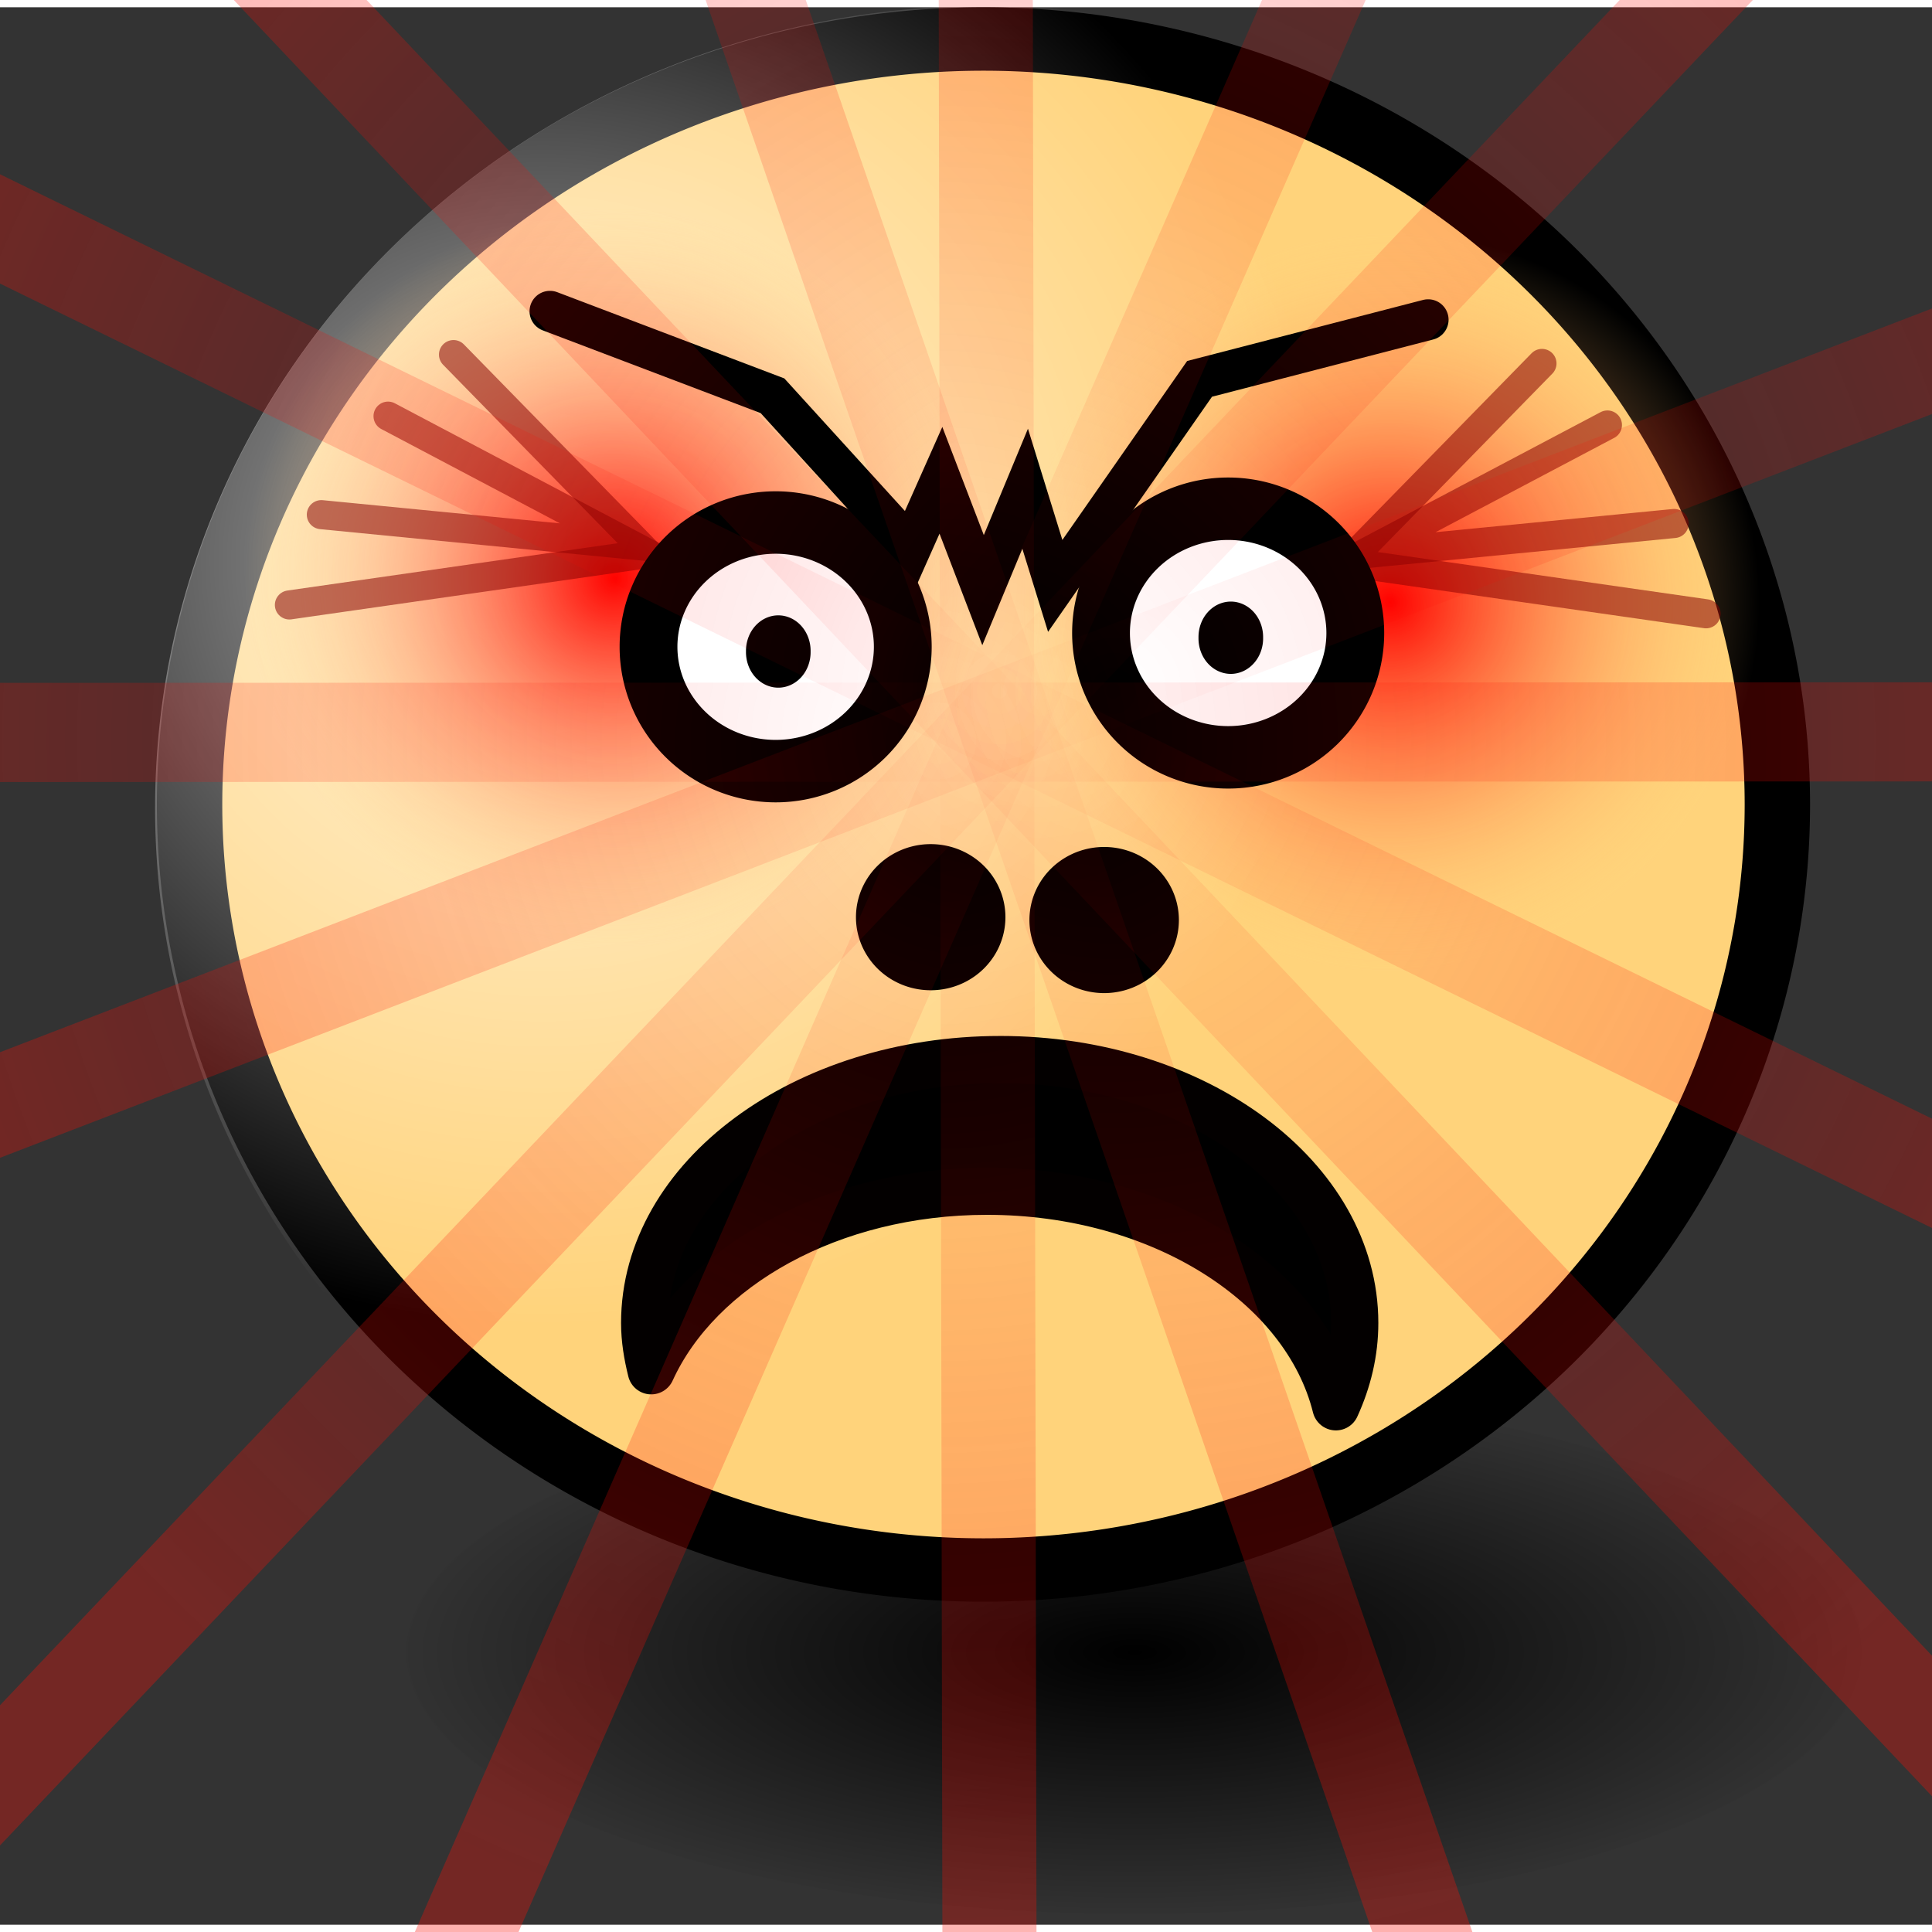 <svg xmlns="http://www.w3.org/2000/svg" xmlns:xlink="http://www.w3.org/1999/xlink" width="64" height="64" viewBox="0 0 133 132" overflow="visible" xml:space="preserve"><rect x="0" y="0" width="133" height="132" fill="#333333" stroke="none"/><defs><radialGradient xlink:href="#c" id="h" cx="66.96" cy="102.981" fx="66.96" fy="102.981" r="47.773" gradientTransform="matrix(1 0 0 .995 2.75 -51.77)" gradientUnits="userSpaceOnUse"/><radialGradient xlink:href="#d" id="i" cx="37.36" cy="37.56" fx="37.36" fy="37.56" r="54.193" gradientTransform="matrix(.946 0 0 .923 2.627 3.62)" gradientUnits="userSpaceOnUse"/><radialGradient xlink:href="#e" id="j" cx="37.566" cy="56.548" fx="37.566" fy="56.548" r="14.985" gradientTransform="matrix(1 0 0 1.096 0 -5.422)" gradientUnits="userSpaceOnUse"/><radialGradient xlink:href="#e" id="k" cx="37.566" cy="56.548" fx="37.566" fy="56.548" r="14.985" gradientTransform="matrix(1 0 0 1.096 0 -5.422)" gradientUnits="userSpaceOnUse"/><radialGradient xlink:href="#g" id="l" cx="-64.426" cy="50.584" fx="-64.426" fy="50.584" r="53.415" gradientTransform="matrix(.902 0 0 .87 -4.256 10.016)" gradientUnits="userSpaceOnUse"/><radialGradient xlink:href="#g" id="m" gradientUnits="userSpaceOnUse" gradientTransform="matrix(.828 0 0 .803 -13.015 9.824)" cx="-64.426" cy="50.584" fx="-64.426" fy="50.584" r="53.415"/><radialGradient xlink:href="#g" id="n" gradientUnits="userSpaceOnUse" gradientTransform="matrix(.828 0 0 .803 -13.015 9.824)" cx="-64.426" cy="50.584" fx="-64.426" fy="50.584" r="53.415"/><radialGradient xlink:href="#g" id="o" gradientUnits="userSpaceOnUse" gradientTransform="matrix(.828 0 0 .803 -13.015 9.824)" cx="-64.426" cy="50.584" fx="-64.426" fy="50.584" r="53.415"/><radialGradient xlink:href="#g" id="p" gradientUnits="userSpaceOnUse" gradientTransform="matrix(.828 0 0 .803 -13.015 9.824)" cx="-64.426" cy="50.584" fx="-64.426" fy="50.584" r="53.415"/><radialGradient xlink:href="#g" id="q" gradientUnits="userSpaceOnUse" gradientTransform="matrix(.813 -.015 -.015 .818 -11.218 5.658)" cx="-64.426" cy="50.584" fx="-64.426" fy="50.584" r="53.415"/><radialGradient xlink:href="#g" id="r" gradientUnits="userSpaceOnUse" gradientTransform="matrix(.813 -.015 -.015 .818 -11.218 5.658)" cx="-64.426" cy="50.584" fx="-64.426" fy="50.584" r="53.415"/><radialGradient xlink:href="#g" id="s" gradientUnits="userSpaceOnUse" gradientTransform="matrix(.813 -.015 -.015 .818 -11.218 5.658)" cx="-64.426" cy="50.584" fx="-64.426" fy="50.584" r="53.415"/><radialGradient xlink:href="#g" id="t" gradientUnits="userSpaceOnUse" gradientTransform="matrix(.823 -.011 -.011 .808 -11.436 7.75)" cx="-64.426" cy="50.584" fx="-64.426" fy="50.584" r="53.415"/><radialGradient xlink:href="#g" id="u" gradientUnits="userSpaceOnUse" gradientTransform="matrix(.823 -.011 -.011 .808 -11.436 7.75)" cx="-64.426" cy="50.584" fx="-64.426" fy="50.584" r="53.415"/><radialGradient xlink:href="#g" id="v" gradientUnits="userSpaceOnUse" gradientTransform="matrix(.823 -.011 -.011 .808 -11.436 7.75)" cx="-64.426" cy="50.584" fx="-64.426" fy="50.584" r="53.415"/><radialGradient xlink:href="#g" id="w" gradientUnits="userSpaceOnUse" gradientTransform="matrix(.823 -.011 -.011 .808 -11.436 7.75)" cx="-64.426" cy="50.584" fx="-64.426" fy="50.584" r="53.415"/><radialGradient xlink:href="#g" id="x" gradientUnits="userSpaceOnUse" gradientTransform="matrix(.802 -.009 -.009 .829 -12.068 3.662)" cx="-64.426" cy="50.584" fx="-64.426" fy="50.584" r="53.415"/><radialGradient xlink:href="#g" id="y" gradientUnits="userSpaceOnUse" gradientTransform="matrix(.802 -.009 -.009 .829 -12.068 3.662)" cx="-64.426" cy="50.584" fx="-64.426" fy="50.584" r="53.415"/><radialGradient xlink:href="#g" id="z" gradientUnits="userSpaceOnUse" gradientTransform="matrix(.802 -.009 -.009 .829 -12.068 3.662)" cx="-64.426" cy="50.584" fx="-64.426" fy="50.584" r="53.415"/><linearGradient id="g"><stop offset="0" style="stop-color:red;stop-opacity:0"/><stop offset="1" style="stop-color:#fa0f05;stop-opacity:.327"/></linearGradient><linearGradient id="f"><stop style="stop-color:#ff0d00;stop-opacity:.46" offset="0"/><stop style="stop-color:white;stop-opacity:0" offset="1"/></linearGradient><linearGradient id="e"><stop offset="0" style="stop-color:#ff0300;stop-opacity:1"/><stop offset="1" style="stop-color:#ffd37b;stop-opacity:0"/></linearGradient><linearGradient id="d"><stop offset="0" style="stop-color:white;stop-opacity:.717"/><stop offset="1" style="stop-color:white;stop-opacity:0"/></linearGradient><linearGradient id="c"><stop style="stop-color:black;stop-opacity:1" offset="0"/><stop style="stop-color:black;stop-opacity:0" offset="1"/></linearGradient><linearGradient id="b"><stop offset="0" style="stop-color:#ff9b9b;stop-opacity:1"/><stop style="stop-color:red;stop-opacity:1" offset=".5"/><stop offset="1" style="stop-color:#8f0000;stop-opacity:1"/></linearGradient><linearGradient id="a"><stop style="stop-color:black;stop-opacity:1" offset="0"/><stop style="stop-color:black;stop-opacity:0" offset="1"/></linearGradient></defs><path style="opacity:1;fill:url(#h);fill-opacity:1;fill-rule:evenodd;stroke:none;stroke-width:2.6;stroke-linecap:round;stroke-linejoin:round;stroke-miterlimit:4;stroke-dasharray:none;stroke-dashoffset:0;stroke-opacity:1" d="M116.183 50.678a46.473 46.226 0 1 1-92.946 0 46.473 46.226 0 1 1 92.946 0z" transform="matrix(1.079 0 0 .39 2.899 93.476)"/><path style="opacity:1;fill:#ffd37b;fill-opacity:1;fill-rule:evenodd;stroke:#000;stroke-width:3.828;stroke-linecap:round;stroke-linejoin:round;stroke-miterlimit:4;stroke-dasharray:none;stroke-dashoffset:0;stroke-opacity:1" d="M116.183 50.678a46.473 46.226 0 1 1-92.946 0 46.473 46.226 0 1 1 92.946 0z" transform="matrix(1.176 0 0 1.14 -14.276 -2.89)"/><path style="opacity:1;fill:url(#i);fill-opacity:1;fill-rule:evenodd;stroke:none;stroke-width:1.5;stroke-linecap:round;stroke-linejoin:round;stroke-miterlimit:4;stroke-dasharray:none;stroke-dashoffset:0;stroke-opacity:1" d="M121.113 54.495a54.193 52.55 0 1 1-108.386 0 54.193 52.55 0 1 1 108.386 0z" transform="matrix(1.057 0 0 1.051 -2.776 -2.151)"/><path style="opacity:1;fill:url(#j);fill-opacity:1;fill-rule:evenodd;stroke:none;stroke-width:1.5;stroke-linecap:round;stroke-linejoin:round;stroke-miterlimit:4;stroke-dasharray:none;stroke-dashoffset:0;stroke-opacity:1" d="M52.55 56.548a14.985 16.422 0 1 1-29.97 0 14.985 16.422 0 1 1 29.97 0z" transform="matrix(1.699 0 0 1.55 -21.523 -48.344)"/><path style="opacity:1;fill:url(#k);fill-opacity:1;fill-rule:evenodd;stroke:none;stroke-width:1.5;stroke-linecap:round;stroke-linejoin:round;stroke-miterlimit:4;stroke-dasharray:none;stroke-dashoffset:0;stroke-opacity:1" d="M52.55 56.548a14.985 16.422 0 1 1-29.97 0 14.985 16.422 0 1 1 29.97 0z" transform="matrix(1.699 0 0 1.55 31.849 -46.702)"/><path style="opacity:1;fill:#000;fill-opacity:1;fill-rule:evenodd;stroke:#000;stroke-width:2;stroke-linecap:round;stroke-linejoin:round;stroke-miterlimit:4;stroke-dasharray:none;stroke-dashoffset:0;stroke-opacity:1" d="M62.788 46.475a10.382 9.393 0 1 1-20.764 0 10.382 9.393 0 1 1 20.764 0z" transform="matrix(.452 0 0 .484 40.382 40.146)"/><path style="opacity:1;fill:#000;fill-opacity:1;fill-rule:evenodd;stroke:#000;stroke-width:2;stroke-linecap:round;stroke-linejoin:round;stroke-miterlimit:4;stroke-dasharray:none;stroke-dashoffset:0;stroke-opacity:1" d="M62.788 46.475a10.382 9.393 0 1 1-20.764 0 10.382 9.393 0 1 1 20.764 0z" transform="matrix(.452 0 0 .484 52.323 40.342)"/><path style="fill:none;fill-opacity:.75;fill-rule:evenodd;stroke:#000;stroke-width:2.811;stroke-linecap:round;stroke-linejoin:miter;stroke-miterlimit:10.3;stroke-dasharray:none;stroke-opacity:1" d="m37.86 20.927 15.32 5.818 9.524 10.471 2.07-4.654 2.9 7.563 2.898-6.981 2.07 6.69 9.938-14.253 15.735-4.072"/><g style="stroke:#850000;stroke-opacity:.529"><path d="m29.15 25.346 15.6 14.37-27.096 5.336" style="fill:none;fill-opacity:.75;fill-rule:evenodd;stroke:#850000;stroke-width:2.217;stroke-linecap:round;stroke-linejoin:miter;stroke-miterlimit:4;stroke-dasharray:none;stroke-opacity:.529" transform="matrix(.902 .047 -.047 .902 6.117 -.322)"/><path d="M24.412 30.291 43.5 39.133l-23.774-1.08" style="fill:none;fill-opacity:.75;fill-rule:evenodd;stroke:#850000;stroke-width:2.217;stroke-linecap:round;stroke-linejoin:miter;stroke-miterlimit:11.2;stroke-dasharray:none;stroke-opacity:.529" transform="matrix(.902 .047 -.047 .902 6.117 -.322)"/></g><g style="stroke:#850000;stroke-opacity:.542"><path d="m29.15 25.346 15.6 14.37-27.096 5.336" style="fill:none;fill-opacity:.75;fill-rule:evenodd;stroke:#850000;stroke-width:2.217;stroke-linecap:round;stroke-linejoin:miter;stroke-miterlimit:4;stroke-dasharray:none;stroke-opacity:.542" transform="matrix(-.902 .047 .047 .902 131.252 .287)"/><path d="M24.412 30.291 43.5 39.133l-23.774-1.08" style="fill:none;fill-opacity:.75;fill-rule:evenodd;stroke:#850000;stroke-width:2.217;stroke-linecap:round;stroke-linejoin:miter;stroke-miterlimit:11.2;stroke-dasharray:none;stroke-opacity:.542" transform="matrix(-.902 .047 .047 .902 131.252 .287)"/></g><path transform="matrix(.843 0 0 .911 9.218 1.689)" d="M62.788 46.475a10.382 9.393 0 1 1-20.764 0 10.382 9.393 0 1 1 20.764 0z" style="opacity:1;fill:#fff;fill-opacity:1;fill-rule:evenodd;stroke:#000;stroke-width:4.72;stroke-linecap:round;stroke-linejoin:round;stroke-miterlimit:4;stroke-dasharray:none;stroke-dashoffset:0;stroke-opacity:1"/><path transform="matrix(.774 0 0 .992 -9.975 -.749)" d="M84.984 45.463a2.874 2.463 0 1 1-5.747 0 2.874 2.463 0 1 1 5.747 0z" style="opacity:1;fill:#000;fill-opacity:1;fill-rule:evenodd;stroke:none;stroke-width:1;stroke-linecap:round;stroke-linejoin:round;stroke-miterlimit:11.2;stroke-dasharray:none;stroke-dashoffset:0;stroke-opacity:1"/><path style="opacity:1;fill:#000;fill-opacity:1;fill-rule:evenodd;stroke:#030000;stroke-width:3.246;stroke-linecap:round;stroke-linejoin:round;stroke-miterlimit:11.2;stroke-dasharray:none;stroke-dashoffset:0;stroke-opacity:1" d="M68.847 72.44c-13.497 0-24.47 8.127-24.47 18.134 0 1.126.186 2.223.452 3.293 3.267-7.162 12.356-12.36 23.114-12.36 11.978 0 21.924 6.408 24.02 14.84.83-1.822 1.299-3.743 1.299-5.773 0-10.007-10.917-18.135-24.415-18.135z"/><path transform="matrix(.843 0 0 .911 40.369 .74)" d="M62.788 46.475a10.382 9.393 0 1 1-20.764 0 10.382 9.393 0 1 1 20.764 0z" style="opacity:1;fill:#fff;fill-opacity:1;fill-rule:evenodd;stroke:#000;stroke-width:4.72;stroke-linecap:round;stroke-linejoin:round;stroke-miterlimit:4;stroke-dasharray:none;stroke-dashoffset:0;stroke-opacity:1"/><path transform="matrix(.774 0 0 .992 21.176 -1.697)" d="M84.984 45.463a2.874 2.463 0 1 1-5.747 0 2.874 2.463 0 1 1 5.747 0z" style="opacity:1;fill:#000;fill-opacity:1;fill-rule:evenodd;stroke:none;stroke-width:1;stroke-linecap:round;stroke-linejoin:round;stroke-miterlimit:11.2;stroke-dasharray:none;stroke-dashoffset:0;stroke-opacity:1"/><g transform="matrix(1.945 0 0 2.049 193.697 -52.839)" style="fill:none;fill-opacity:0;stroke:url(#l);stroke-width:3.331;stroke-miterlimit:4;stroke-dasharray:none"><g style="fill:none;fill-opacity:0;stroke:url(#m);stroke-width:3.331;stroke-miterlimit:4;stroke-dasharray:none"><g style="fill:none;fill-opacity:0;stroke:url(#n);stroke-width:3.331;stroke-miterlimit:4;stroke-dasharray:none"><path d="m-117.34 50.157 105.83-.031" style="fill:none;fill-opacity:0;fill-rule:evenodd;stroke:url(#o);stroke-width:3.331;stroke-linecap:butt;stroke-linejoin:miter;stroke-miterlimit:4;stroke-dasharray:none;stroke-opacity:1"/><path d="m-64.753-2.33.212 105.83" style="fill:none;fill-opacity:0;fill-rule:evenodd;stroke:url(#p);stroke-width:3.331;stroke-linecap:butt;stroke-linejoin:miter;stroke-miterlimit:4;stroke-dasharray:none;stroke-opacity:1"/></g><g transform="rotate(45.132 -64.536 50.318)" style="fill:none;fill-opacity:0;stroke:url(#q);stroke-width:3.331;stroke-miterlimit:4;stroke-dasharray:none"><path d="m-117.34 50.157 105.83-.031" style="fill:none;fill-opacity:0;fill-rule:evenodd;stroke:url(#r);stroke-width:3.331;stroke-linecap:butt;stroke-linejoin:miter;stroke-miterlimit:4;stroke-dasharray:none;stroke-opacity:1"/><path d="m-64.753-2.33.212 105.83" style="fill:none;fill-opacity:0;fill-rule:evenodd;stroke:url(#s);stroke-width:3.331;stroke-linecap:butt;stroke-linejoin:miter;stroke-miterlimit:4;stroke-dasharray:none;stroke-opacity:1"/></g></g><g transform="rotate(24.909 -63.312 50.864)" style="fill:none;fill-opacity:0;stroke:url(#t);stroke-width:3.331;stroke-miterlimit:4;stroke-dasharray:none"><g style="fill:none;fill-opacity:0;stroke:url(#u);stroke-width:3.331;stroke-miterlimit:4;stroke-dasharray:none"><path d="m-117.34 50.157 105.83-.031" style="fill:none;fill-opacity:0;fill-rule:evenodd;stroke:url(#v);stroke-width:3.331;stroke-linecap:butt;stroke-linejoin:miter;stroke-miterlimit:4;stroke-dasharray:none;stroke-opacity:1"/><path d="m-64.753-2.33.212 105.83" style="fill:none;fill-opacity:0;fill-rule:evenodd;stroke:url(#w);stroke-width:3.331;stroke-linecap:butt;stroke-linejoin:miter;stroke-miterlimit:4;stroke-dasharray:none;stroke-opacity:1"/></g><g transform="rotate(45.132 -64.536 50.318)" style="fill:none;fill-opacity:0;stroke:url(#x);stroke-width:3.331;stroke-miterlimit:4;stroke-dasharray:none"><path d="m-117.34 50.157 105.83-.031" style="fill:none;fill-opacity:0;fill-rule:evenodd;stroke:url(#y);stroke-width:3.331;stroke-linecap:butt;stroke-linejoin:miter;stroke-miterlimit:4;stroke-dasharray:none;stroke-opacity:1"/><path d="m-64.753-2.33.212 105.83" style="fill:none;fill-opacity:0;fill-rule:evenodd;stroke:url(#z);stroke-width:3.331;stroke-linecap:butt;stroke-linejoin:miter;stroke-miterlimit:4;stroke-dasharray:none;stroke-opacity:1"/></g></g></g></svg>